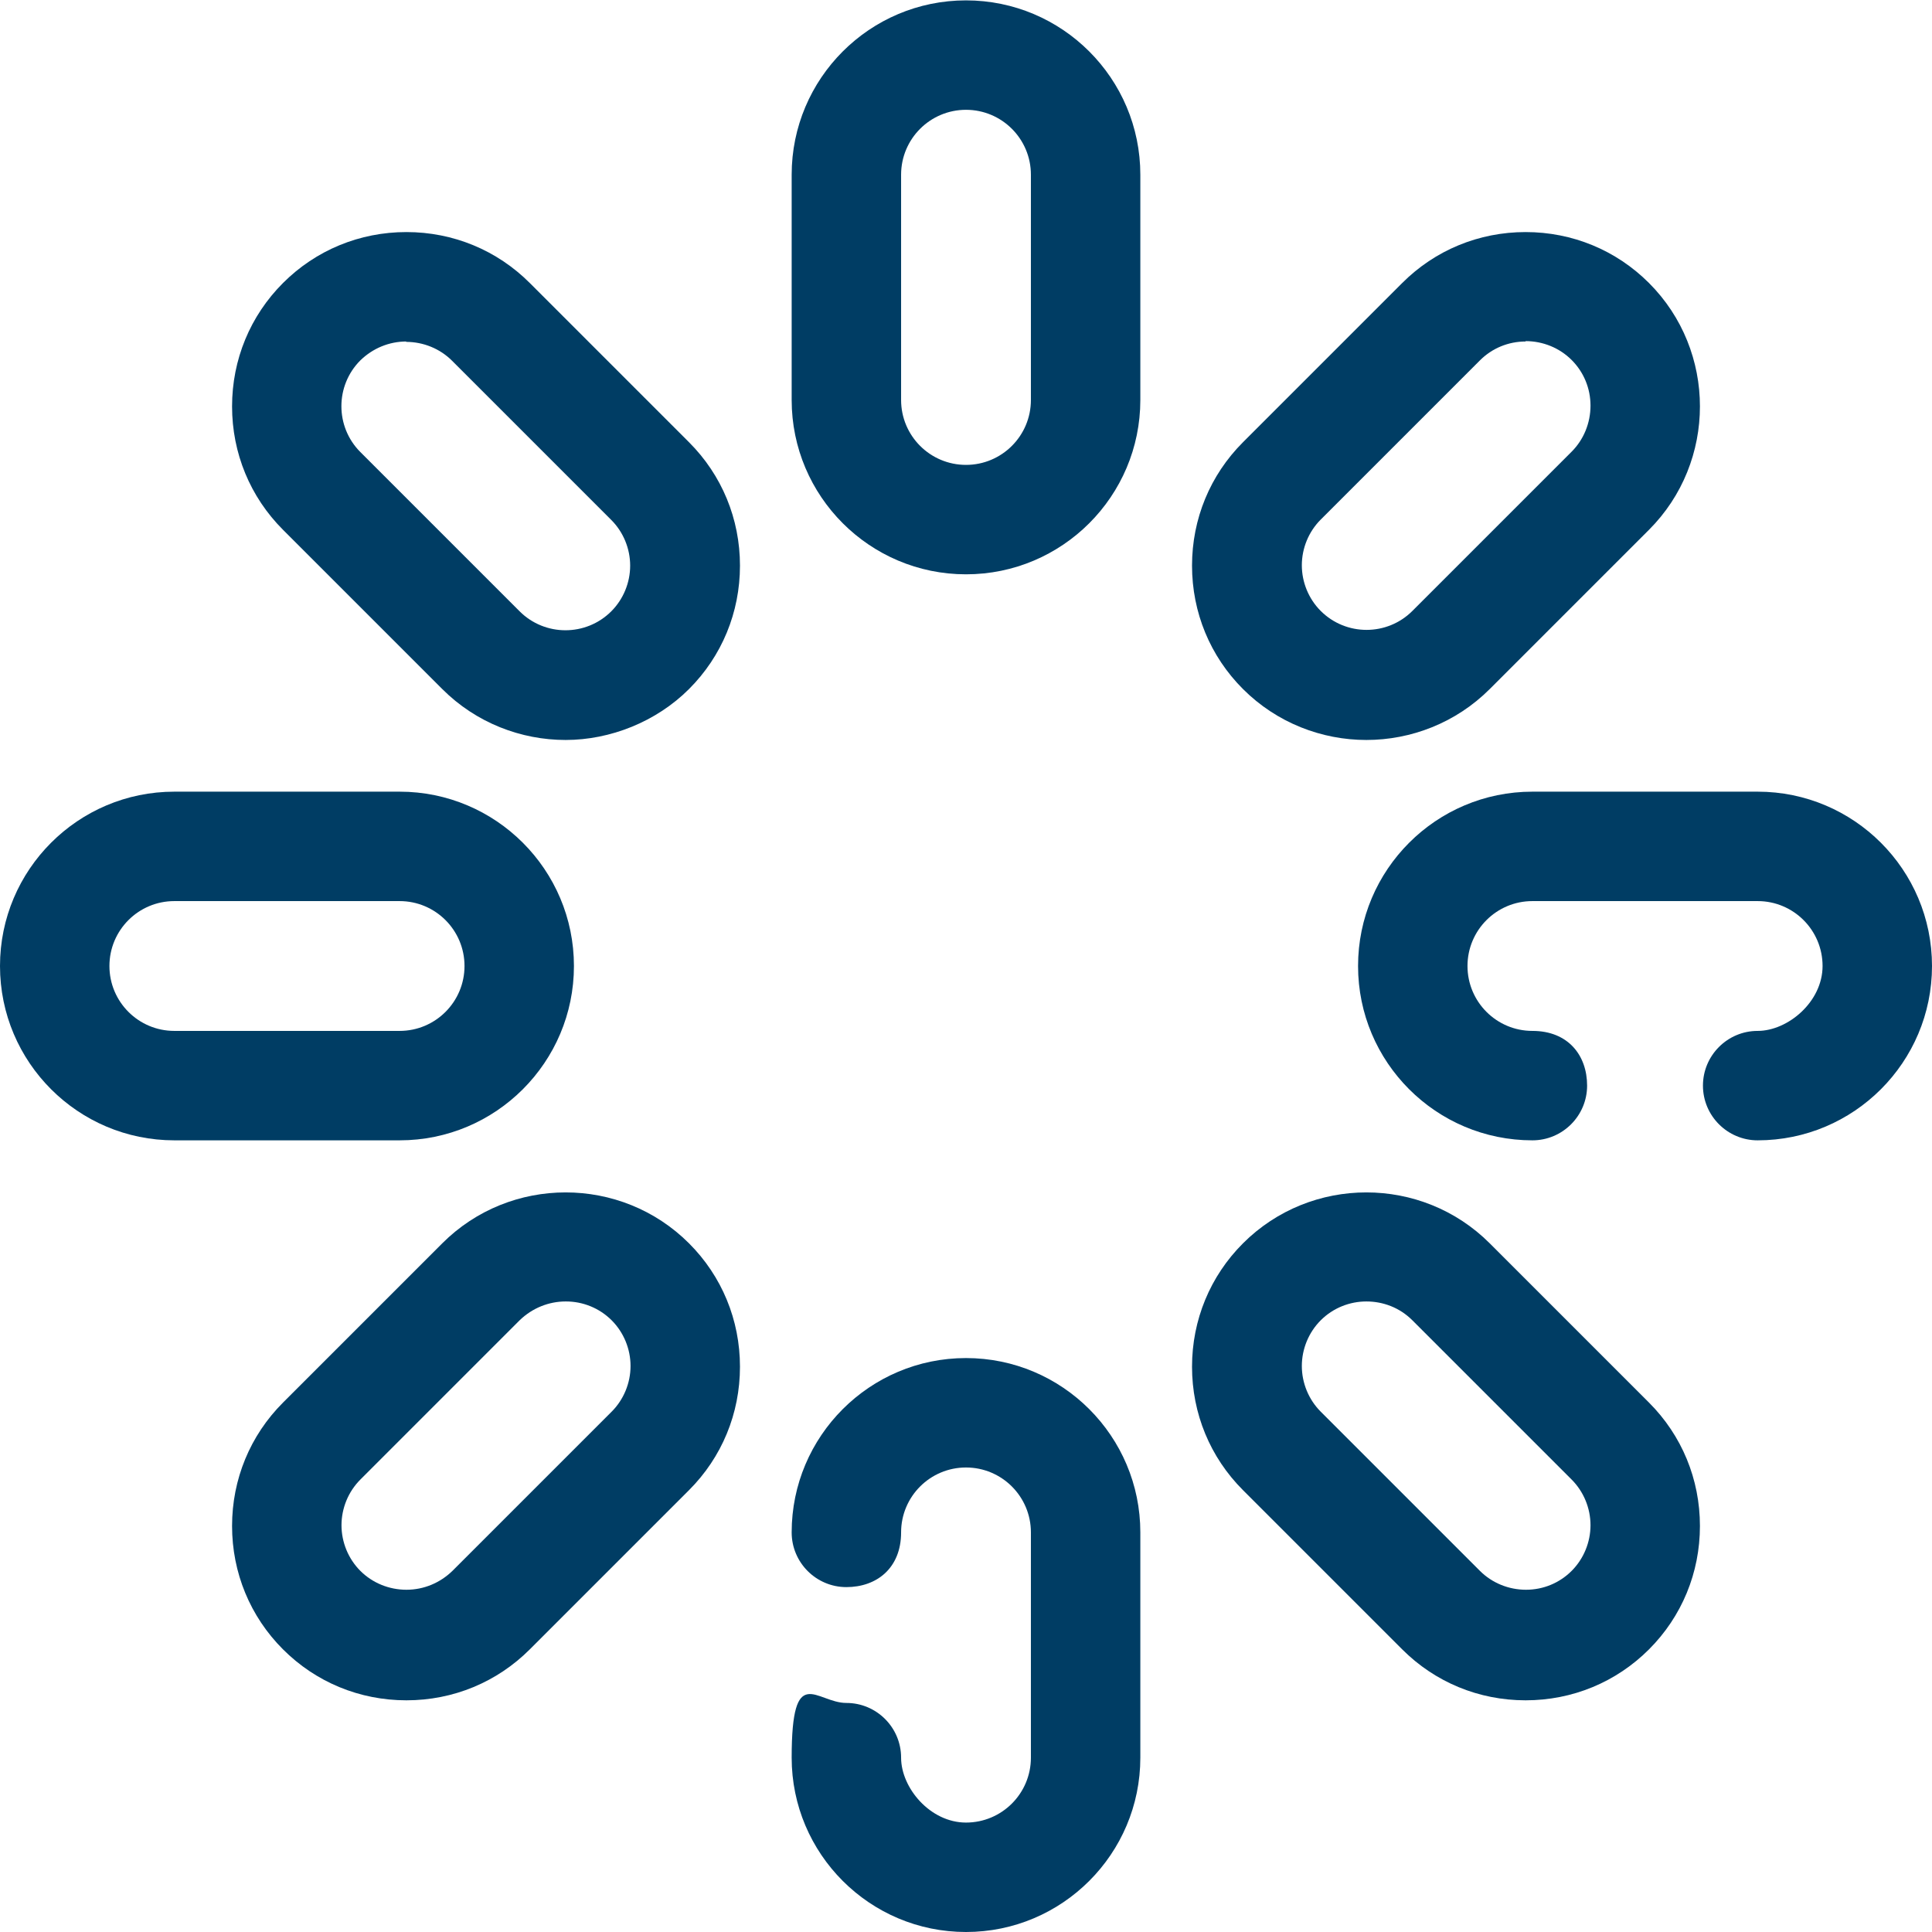 <?xml version="1.0" encoding="UTF-8"?>
<svg id="Layer_1" xmlns="http://www.w3.org/2000/svg" xmlns:xlink="http://www.w3.org/1999/xlink" version="1.1" viewBox="0 0 512 512">
  <!-- Generator: Adobe Illustrator 29.2.1, SVG Export Plug-In . SVG Version: 2.1.0 Build 116)  -->
  <defs>
    <style>
      .st0 {
        fill: #003d64;
      }
    </style>
  </defs>
  <g>
    <path class="st0" d="M256,152.2c-25.5,0-46.2-20.7-46.2-46.2v-59.7c0-25.5,20.7-46.2,46.2-46.2s46.2,20.7,46.2,46.2v59.7c0,25.5-20.7,46.2-46.2,46.2ZM256,29.1c-9.5,0-17.2,7.7-17.2,17.2v59.7c0,9.5,7.7,17.2,17.2,17.2s17.2-7.7,17.2-17.2v-59.7c0-9.5-7.7-17.2-17.2-17.2Z"/>
    <path class="st0" d="M256,512c-25.5,0-46.2-20.7-46.2-46.2s6.5-14.5,14.5-14.5,14.5,6.5,14.5,14.5,7.7,17.2,17.2,17.2,17.2-7.7,17.2-17.2v-59.7c0-9.5-7.7-17.2-17.2-17.2s-17.2,7.7-17.2,17.2-6.5,14.5-14.5,14.5-14.5-6.5-14.5-14.5c0-25.5,20.7-46.2,46.2-46.2s46.2,20.7,46.2,46.2v59.7c0,25.5-20.7,46.2-46.2,46.2Z"/>
    <path class="st0" d="M465.8,302.2c-8,0-14.5-6.5-14.5-14.5s6.5-14.5,14.5-14.5,17.2-7.7,17.2-17.2-7.7-17.2-17.2-17.2h-59.7c-9.5,0-17.2,7.7-17.2,17.2s7.7,17.2,17.2,17.2,14.5,6.5,14.5,14.5-6.5,14.5-14.5,14.5c-25.5,0-46.2-20.7-46.2-46.2s20.7-46.2,46.2-46.2h59.7c25.5,0,46.2,20.7,46.2,46.2s-20.7,46.2-46.2,46.2Z"/>
  </g>
  <g>
    <path class="st0" d="M105.9,302.2h-59.7c-25.5,0-46.2-20.7-46.2-46.2s20.7-46.2,46.2-46.2h59.7c25.5,0,46.2,20.7,46.2,46.2,0,25.5-20.7,46.2-46.2,46.2ZM46.2,238.8c-9.5,0-17.2,7.7-17.2,17.2h0c0,9.5,7.7,17.2,17.2,17.2h59.7c9.5,0,17.2-7.7,17.2-17.2s-7.7-17.2-17.2-17.2h-59.7Z"/>
    <path class="st0" d="M362.1,196.1c-11.8,0-23.7-4.5-32.7-13.5-8.7-8.7-13.5-20.3-13.5-32.7s4.8-24,13.5-32.7l42.2-42.2c8.7-8.7,20.3-13.5,32.7-13.5s24,4.8,32.7,13.5c18,18,18,47.4,0,65.4l-42.2,42.2c-9,9-20.9,13.5-32.7,13.5ZM404.3,90.5c-4.6,0-8.9,1.8-12.1,5l-42.2,42.2c-3.2,3.2-5,7.6-5,12.1s1.8,8.9,5,12.1h0c6.7,6.7,17.6,6.7,24.3,0l42.2-42.2c3.2-3.2,5-7.6,5-12.2s-1.8-8.9-5-12.1c-3.2-3.2-7.6-5-12.2-5Z"/>
  </g>
  <g>
    <path class="st0" d="M107.7,450.6c-12.4,0-24-4.8-32.7-13.5-8.7-8.7-13.5-20.3-13.5-32.7s4.8-24,13.5-32.7l42.2-42.2c18-18,47.4-18,65.4,0,8.7,8.7,13.5,20.3,13.5,32.7s-4.8,24-13.5,32.7l-42.2,42.2c-8.7,8.7-20.3,13.5-32.7,13.5ZM149.9,344.9c-4.4,0-8.8,1.7-12.2,5l-42.2,42.2c-3.2,3.2-5,7.6-5,12.1s1.8,8.9,5,12.1h0c3.2,3.2,7.6,5,12.2,5s8.9-1.8,12.2-5l42.2-42.2c3.2-3.2,5-7.6,5-12.1s-1.8-8.9-5-12.1c-3.3-3.3-7.7-5-12.1-5Z"/>
    <path class="st0" d="M404.3,450.6c-12.4,0-24-4.8-32.7-13.5l-42.2-42.2c-8.7-8.7-13.5-20.3-13.5-32.7s4.8-24,13.5-32.7h0c18-18,47.4-18,65.4,0l42.2,42.2c8.7,8.7,13.5,20.3,13.5,32.7s-4.8,24-13.5,32.7c-8.7,8.7-20.3,13.5-32.7,13.5ZM362.1,344.9c-4.4,0-8.8,1.7-12.1,5h0c-3.2,3.2-5,7.6-5,12.1s1.8,8.9,5,12.1l42.2,42.2c3.2,3.2,7.6,5,12.2,5s8.9-1.8,12.1-5c3.2-3.2,5-7.6,5-12.1s-1.8-8.9-5-12.1l-42.2-42.2c-3.4-3.4-7.8-5-12.2-5ZM339.7,339.7h0,0Z"/>
  </g>
  <path class="st0" d="M149.9,196.1c-11.8,0-23.7-4.5-32.7-13.5l-42.2-42.2c-8.7-8.7-13.5-20.3-13.5-32.7s4.8-24,13.5-32.7h0c8.7-8.7,20.3-13.5,32.7-13.5s24,4.8,32.7,13.5l42.2,42.2c8.7,8.7,13.5,20.3,13.5,32.7s-4.8,24-13.5,32.7-20.9,13.5-32.7,13.5ZM107.7,90.5c-4.6,0-8.9,1.8-12.2,5h0c-6.7,6.7-6.7,17.6,0,24.3l42.2,42.2c6.7,6.7,17.6,6.7,24.3,0,3.2-3.2,5-7.6,5-12.1s-1.8-8.9-5-12.1l-42.2-42.2c-3.2-3.2-7.6-5-12.2-5ZM85.3,85.3h0,0Z"/>
</svg>